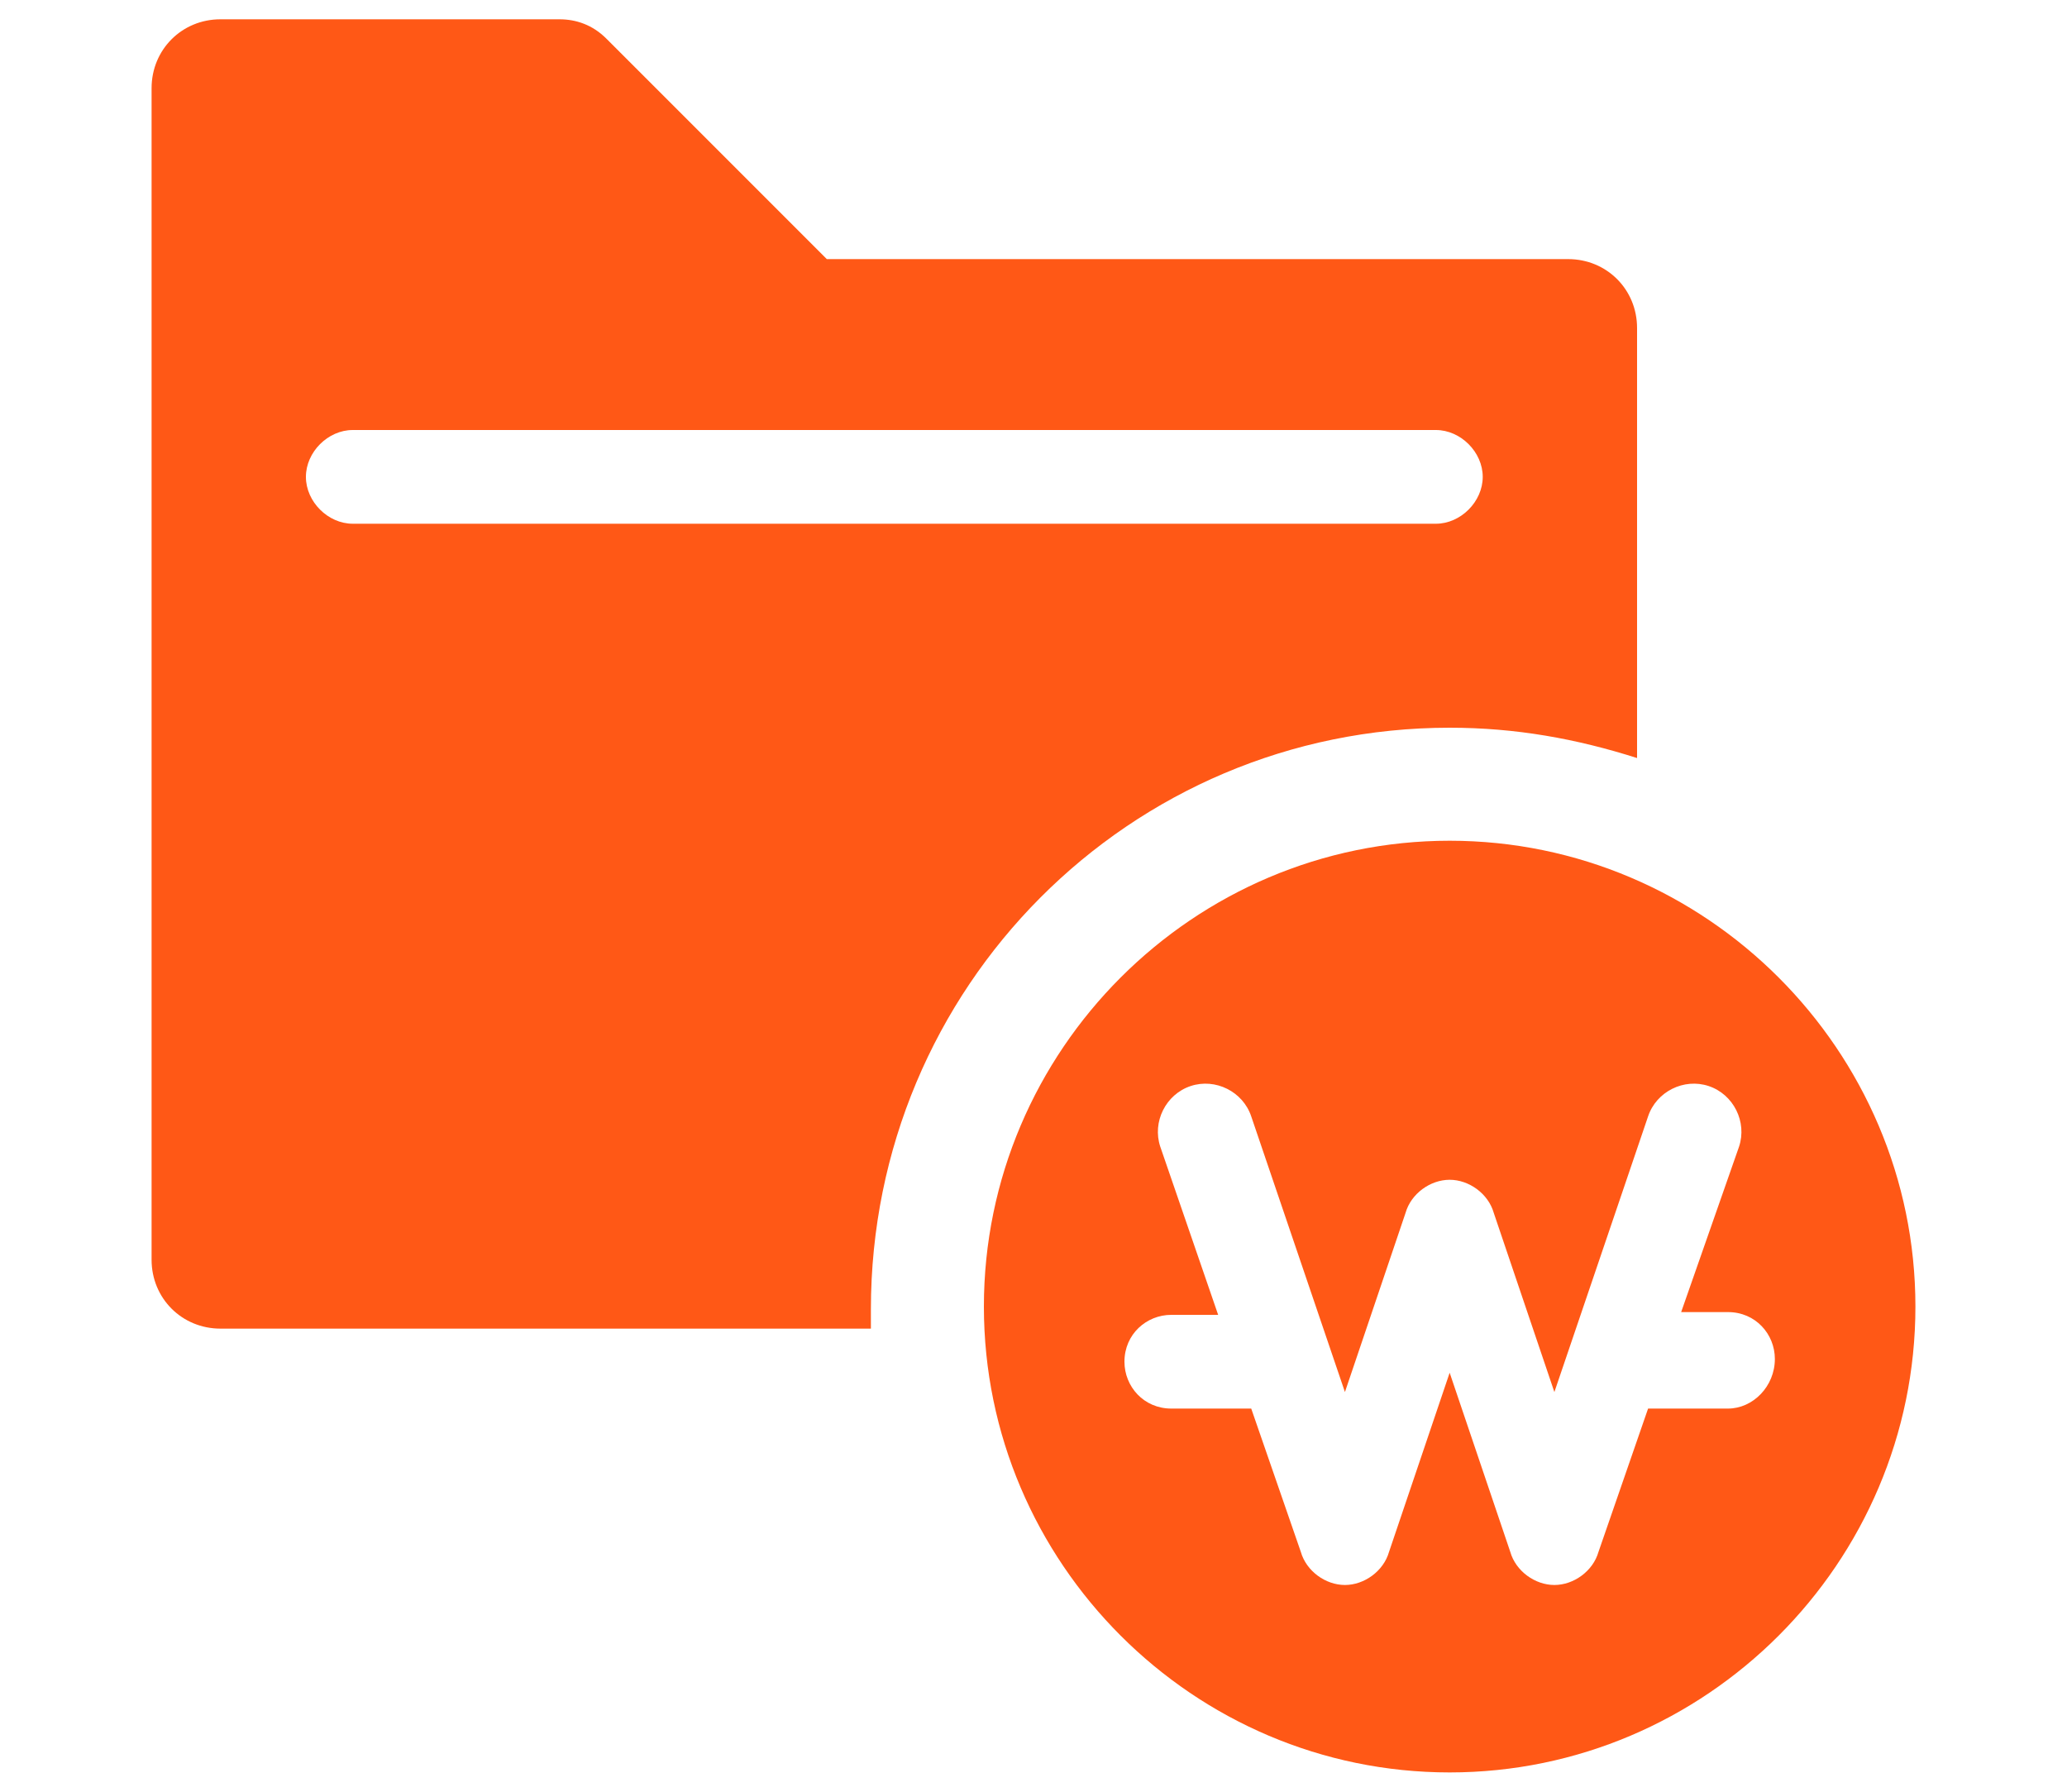 <?xml version="1.0" encoding="utf-8"?>
<!-- Generator: Adobe Illustrator 26.5.1, SVG Export Plug-In . SVG Version: 6.00 Build 0)  -->
<svg version="1.1" id="레이어_1" xmlns="http://www.w3.org/2000/svg" xmlns:xlink="http://www.w3.org/1999/xlink" x="0px"
	 y="0px" viewBox="0 0 75 65" style="enable-background:new 0 0 75 65;" xml:space="preserve">
<style type="text/css">
	.st0{fill:#FF5816;}
</style>
<g>
	<path class="st0" d="M52.6,30.5c-9.3,0-16.9,7.6-16.9,16.9s7.6,16.9,16.9,16.9s16.9-7.6,16.9-16.9S61.9,30.5,52.6,30.5z M62.7,51.1
		h-2.9L58,56.3c-0.2,0.7-0.9,1.2-1.6,1.2c-0.7,0-1.4-0.5-1.6-1.2l-2.2-6.5l-2.2,6.5c-0.2,0.7-0.9,1.2-1.6,1.2
		c-0.7,0-1.4-0.5-1.6-1.2l-1.8-5.2h-2.9c-1,0-1.7-0.8-1.7-1.7c0-1,0.8-1.7,1.7-1.7h1.7l-2.1-6.1c-0.3-0.9,0.2-1.9,1.1-2.2
		s1.9,0.2,2.2,1.1l3.4,10L51,44c0.2-0.7,0.9-1.2,1.6-1.2c0.7,0,1.4,0.5,1.6,1.2l2.2,6.5l3.4-10c0.3-0.9,1.3-1.4,2.2-1.1
		c0.9,0.3,1.4,1.3,1.1,2.2l-2.1,6h1.7c1,0,1.7,0.8,1.7,1.7C64.4,50.3,63.6,51.1,62.7,51.1z"/>
	<path class="st0" d="M52.6,26.4c2.4,0,4.6,0.4,6.8,1.1V11.9c0-1.4-1.1-2.5-2.5-2.5H30l-8-8c-0.5-0.5-1.1-0.7-1.7-0.7H8
		c-1.4,0-2.5,1.1-2.5,2.5v42.5c0,1.4,1.1,2.5,2.5,2.5h23.6c0-0.2,0-0.5,0-0.7C31.6,35.8,41,26.4,52.6,26.4z M11.1,17.3
		c0-0.9,0.8-1.7,1.7-1.7h39.3c0.9,0,1.7,0.8,1.7,1.7S53,19,52.1,19H12.8C11.9,19,11.1,18.2,11.1,17.3z"/>
</g>
</svg>
